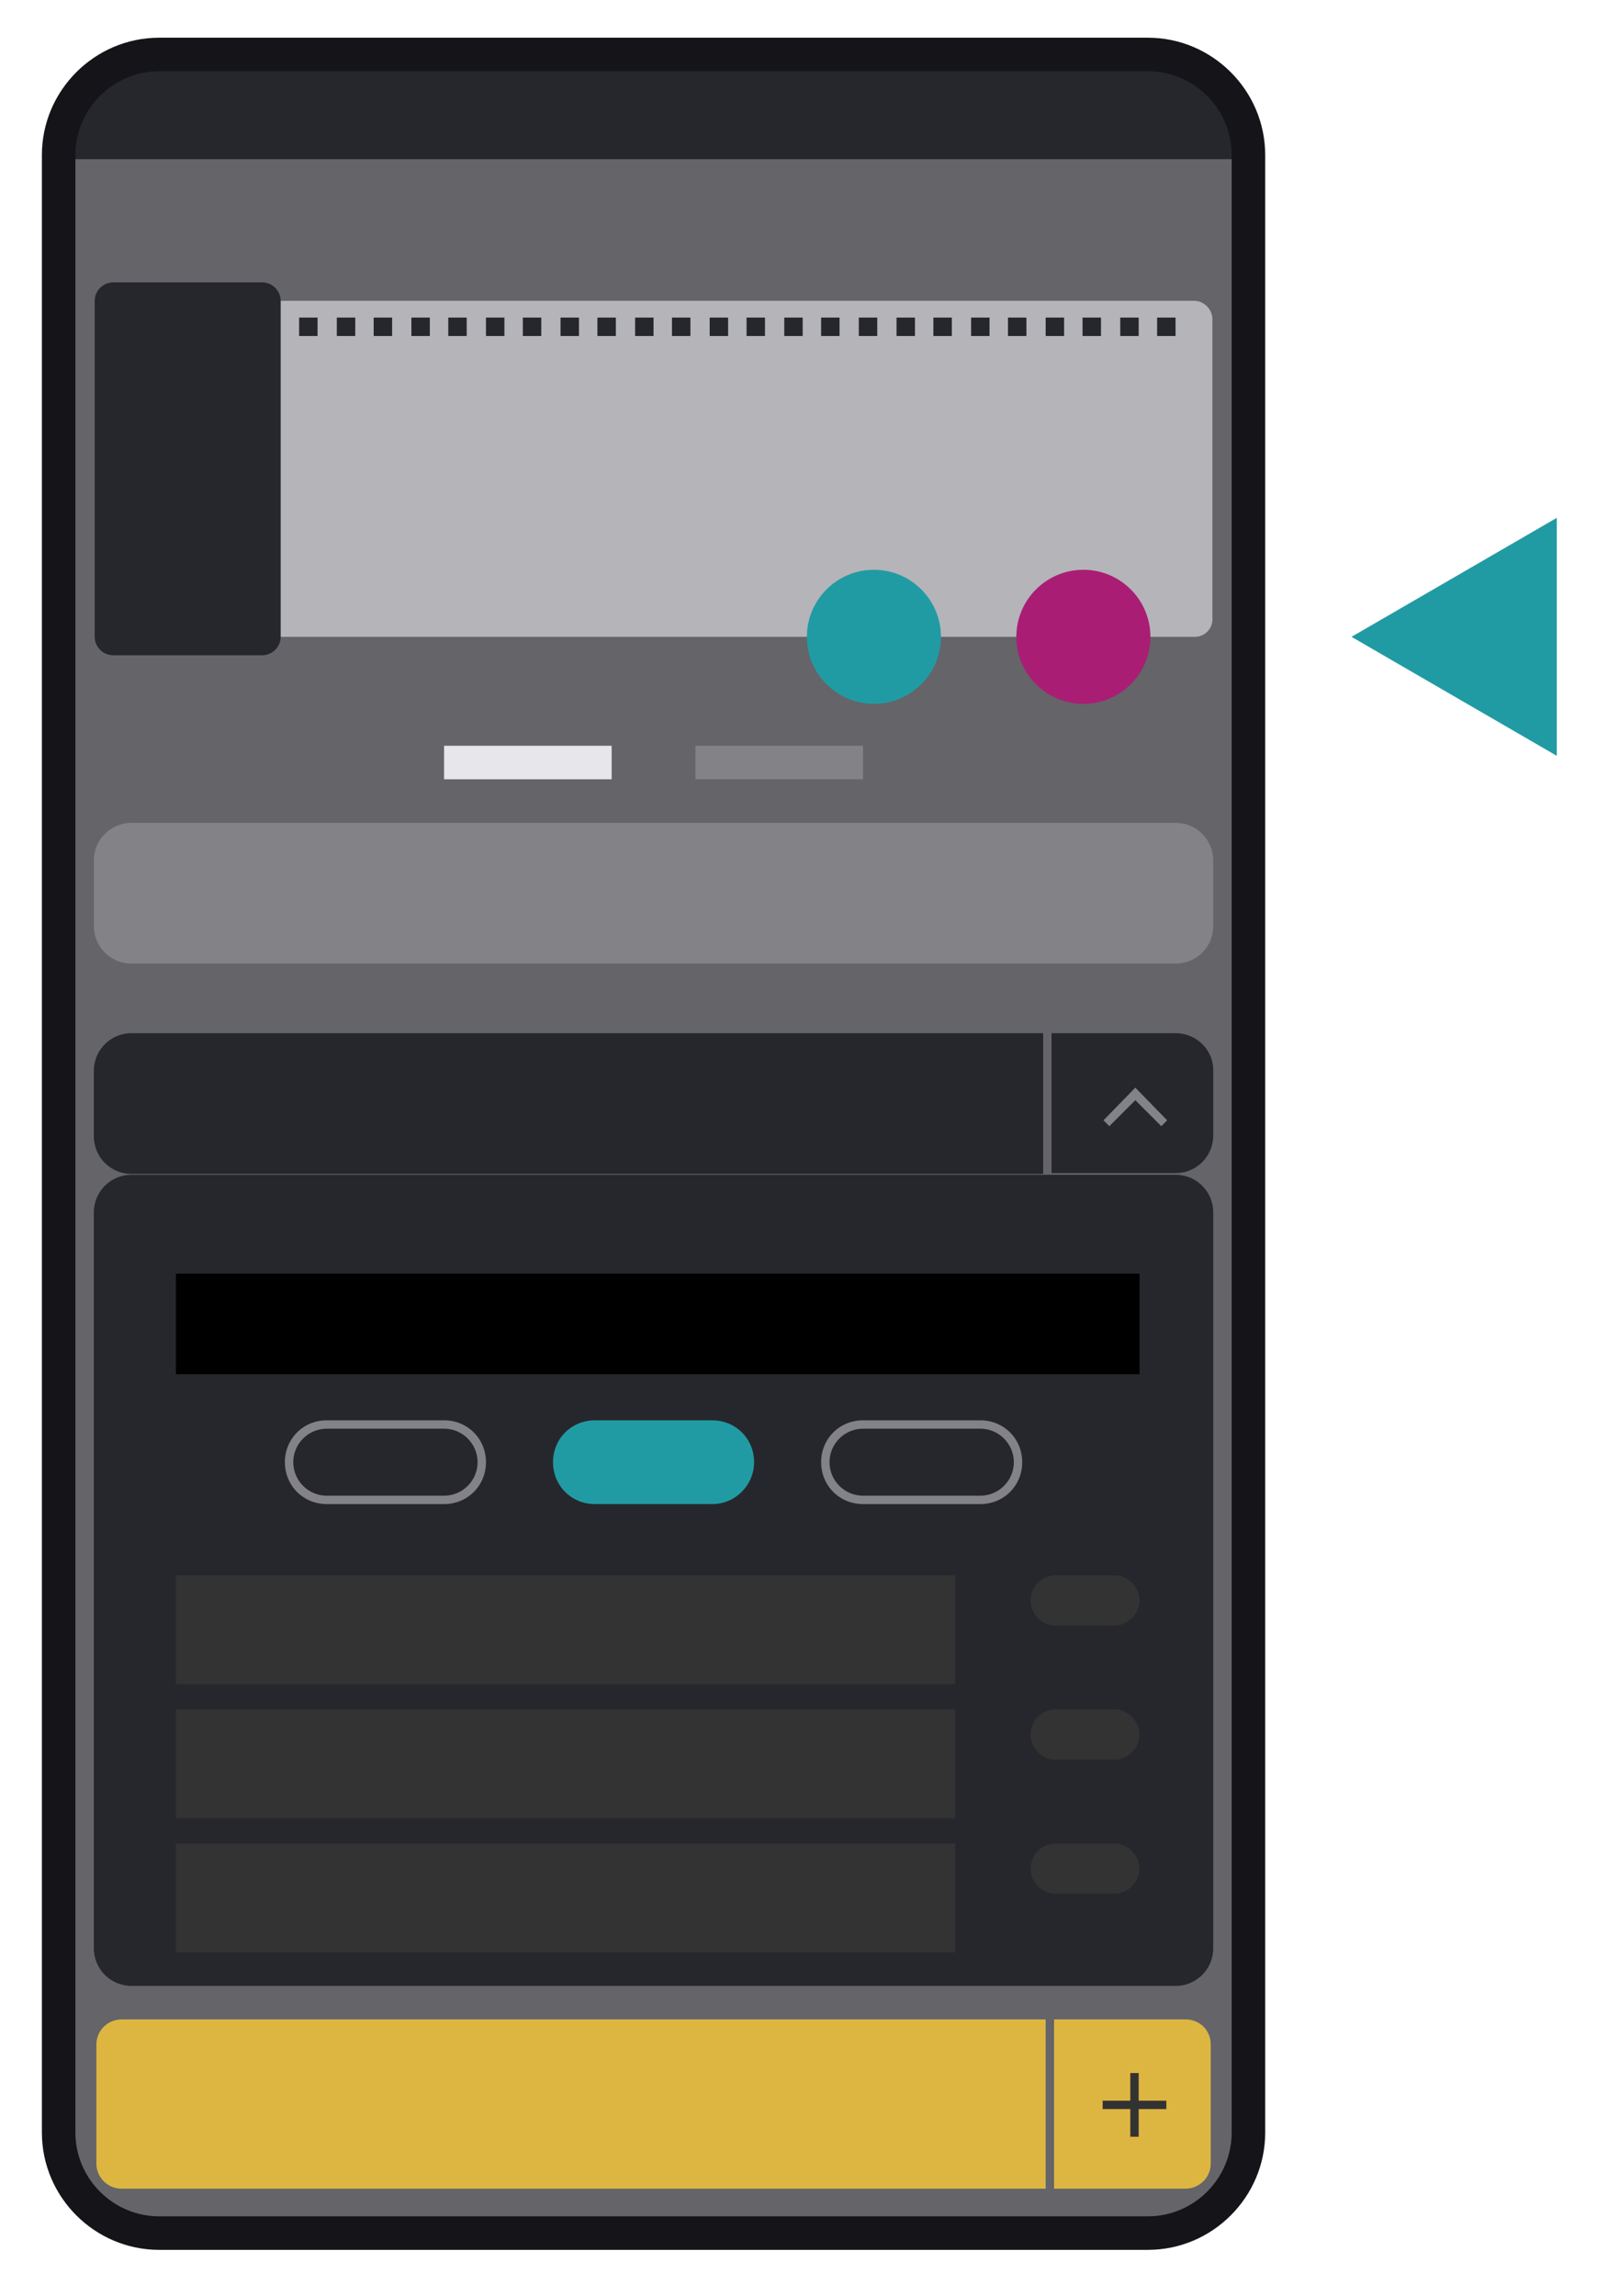 <?xml version="1.0" encoding="utf-8"?>
<!-- Generator: Adobe Illustrator 21.0.0, SVG Export Plug-In . SVG Version: 6.00 Build 0)  -->
<svg version="1.1" id="Capa_1" xmlns="http://www.w3.org/2000/svg" xmlns:xlink="http://www.w3.org/1999/xlink" x="0px" y="0px"
	 viewBox="0 0 190.6 274" style="enable-background:new 0 0 190.6 274;" xml:space="preserve">
<style type="text/css">
	.st0{fill:#646469;}
	.st1{fill:#26272C;}
	.st2{fill:#B4B4B9;}
	.st3{fill:#AA1D74;}
	.st4{fill:#219BA3;}
	.st5{fill:#828287;}
	.st6{fill:#E6E6EB;}
	.st7{fill:#DDB641;}
	.st8{fill:#333233;}
	.st9{fill:#141419;}
	.st10{fill:#333333;}
</style>
<g>
	<path class="st0" d="M137,266.5H19c-6.6,0-12-5.4-12-12v-236c0-6.6,5.4-12,12-12h118c6.6,0,12,5.4,12,12v236
		C149,261.1,143.6,266.5,137,266.5z"/>
	<path class="st1" d="M7,18.5V19h142v-0.5c0-5.4-3.7-10.1-8.7-11.5H15.7C10.7,8.4,7,13.1,7,18.5z"/>
	<g>
		<path class="st2" d="M142.6,76H29.7c-1.2,0-2.2-1-2.2-2.2V38.1c0-1.2,1-2.2,2.2-2.2h112.8c1.2,0,2.2,1,2.2,2.2v35.6
			C144.8,75,143.8,76,142.6,76z"/>
		<path class="st1" d="M31.3,78.2H13.5c-1.2,0-2.2-1-2.2-2.2V35.9c0-1.2,1-2.2,2.2-2.2h17.8c1.2,0,2.2,1,2.2,2.2V76
			C33.5,77.2,32.5,78.2,31.3,78.2z"/>
		<g>
			<rect x="35.7" y="37.9" class="st1" width="2.2" height="2.2"/>
			<rect x="40.2" y="37.9" class="st1" width="2.2" height="2.2"/>
			<rect x="44.6" y="37.9" class="st1" width="2.2" height="2.2"/>
			<rect x="49.1" y="37.9" class="st1" width="2.2" height="2.2"/>
			<rect x="53.5" y="37.9" class="st1" width="2.2" height="2.2"/>
			<rect x="58" y="37.9" class="st1" width="2.2" height="2.2"/>
			<rect x="62.4" y="37.9" class="st1" width="2.2" height="2.2"/>
			<rect x="66.9" y="37.9" class="st1" width="2.2" height="2.2"/>
			<rect x="71.3" y="37.9" class="st1" width="2.2" height="2.2"/>
			<rect x="75.8" y="37.9" class="st1" width="2.2" height="2.2"/>
			<rect x="80.2" y="37.9" class="st1" width="2.2" height="2.2"/>
			<rect x="84.7" y="37.9" class="st1" width="2.2" height="2.2"/>
			<rect x="89.1" y="37.9" class="st1" width="2.2" height="2.2"/>
			<rect x="93.6" y="37.9" class="st1" width="2.2" height="2.2"/>
			<rect x="98" y="37.9" class="st1" width="2.2" height="2.2"/>
			<rect x="102.5" y="37.9" class="st1" width="2.2" height="2.2"/>
			<rect x="107" y="37.9" class="st1" width="2.2" height="2.2"/>
			<rect x="111.4" y="37.9" class="st1" width="2.2" height="2.2"/>
			<rect x="115.9" y="37.9" class="st1" width="2.2" height="2.2"/>
			<rect x="120.3" y="37.9" class="st1" width="2.2" height="2.2"/>
			<rect x="124.8" y="37.9" class="st1" width="2.2" height="2.2"/>
			<rect x="129.2" y="37.9" class="st1" width="2.2" height="2.2"/>
			<rect x="133.7" y="37.9" class="st1" width="2.2" height="2.2"/>
			<rect x="138.1" y="37.9" class="st1" width="2.2" height="2.2"/>
		</g>
		<g>
			<circle class="st3" cx="129.3" cy="76" r="8"/>
		</g>
		<g>
			<circle class="st4" cx="104.3" cy="76" r="8"/>
		</g>
	</g>
	<g>
		<g>
			<rect x="83" y="89" class="st5" width="20" height="4"/>
			<rect x="53" y="89" class="st6" width="20" height="4"/>
		</g>
		<g>
			<path class="st5" d="M140.3,115H15.7c-2.5,0-4.5-2-4.5-4.5v-7.8c0-2.5,2-4.5,4.5-4.5h124.6c2.5,0,4.5,2,4.5,4.5v7.8
				C144.8,113,142.8,115,140.3,115z"/>
		</g>
	</g>
	<g>
		<g>
			<path class="st7" d="M124.8,241H14.5c-1.6,0-3,1.3-3,3v14.2c0,1.6,1.3,3,3,3h110.3V241z"/>
			<path class="st7" d="M141.5,241h-15.7v20.2h15.7c1.6,0,3-1.3,3-3V244C144.5,242.3,143.2,241,141.5,241z"/>
		</g>
		<polygon class="st8" points="139.2,250.7 135.9,250.7 135.9,247.4 134.9,247.4 134.9,250.7 131.6,250.7 131.6,251.7 134.9,251.7 
			134.9,255 135.9,255 135.9,251.7 139.2,251.7 		"/>
	</g>
	<g>
		<path class="st9" d="M137,268.5H19c-7.7,0-14-6.3-14-14v-236c0-7.7,6.3-14,14-14h118c7.7,0,14,6.3,14,14v236
			C151,262.2,144.7,268.5,137,268.5z M19,8.5c-5.5,0-10,4.5-10,10v236c0,5.5,4.5,10,10,10h118c5.5,0,10-4.5,10-10v-236
			c0-5.5-4.5-10-10-10H19z"/>
	</g>
	<polygon class="st4" points="161.3,76 185.8,90.2 185.8,61.8 	"/>
	<g>
		<path class="st1" d="M140.3,237H15.7c-2.5,0-4.5-2-4.5-4.5v-87.8c0-2.5,2-4.5,4.5-4.5h124.6c2.5,0,4.5,2,4.5,4.5v87.8
			C144.8,235,142.8,237,140.3,237z"/>
	</g>
	<rect x="21" y="152" width="115" height="12"/>
	<g>
		<path class="st5" d="M53,170.5c2.2,0,4,1.8,4,4s-1.8,4-4,4H39c-2.2,0-4-1.8-4-4s1.8-4,4-4H53 M53,169.5H39c-2.8,0-5,2.2-5,5
			s2.2,5,5,5h14c2.8,0,5-2.2,5-5S55.8,169.5,53,169.5L53,169.5z"/>
		<path class="st5" d="M117,170.5c2.2,0,4,1.8,4,4s-1.8,4-4,4h-14c-2.2,0-4-1.8-4-4s1.8-4,4-4H117 M117,169.5h-14c-2.8,0-5,2.2-5,5
			s2.2,5,5,5h14c2.8,0,5-2.2,5-5S119.8,169.5,117,169.5L117,169.5z"/>
		<path class="st4" d="M85,179.5H71c-2.8,0-5-2.2-5-5l0,0c0-2.8,2.2-5,5-5h14c2.8,0,5,2.2,5,5l0,0C90,177.2,87.8,179.5,85,179.5z"/>
	</g>
	<g>
		<g>
			<path class="st1" d="M124.5,123.3H15.7c-2.5,0-4.5,2-4.5,4.5v7.8c0,2.5,2,4.5,4.5,4.5h108.8V123.3z"/>
			<path class="st1" d="M140.3,123.3h-14.8V140h14.8c2.5,0,4.5-2,4.5-4.5v-7.8C144.8,125.3,142.8,123.3,140.3,123.3z"/>
		</g>
		<g>
			<polygon class="st5" points="138.6,134.4 135.5,131.3 132.4,134.4 131.7,133.7 135.5,129.8 139.3,133.7 			"/>
		</g>
	</g>
	<g>
		<rect x="21" y="188" class="st10" width="93" height="13"/>
		<path class="st10" d="M133,194h-7c-1.7,0-3-1.4-3-3l0,0c0-1.6,1.3-3,3-3h7c1.6,0,3,1.4,3,3l0,0C136,192.6,134.6,194,133,194z"/>
	</g>
	<g>
		<rect x="21" y="204" class="st10" width="93" height="13"/>
		<path class="st10" d="M133,210h-7c-1.7,0-3-1.4-3-3l0,0c0-1.6,1.3-3,3-3h7c1.6,0,3,1.4,3,3l0,0C136,208.6,134.6,210,133,210z"/>
	</g>
	<g>
		<rect x="21" y="220" class="st10" width="93" height="13"/>
		<path class="st10" d="M133,226h-7c-1.7,0-3-1.4-3-3l0,0c0-1.6,1.3-3,3-3h7c1.6,0,3,1.4,3,3l0,0C136,224.6,134.6,226,133,226z"/>
	</g>
</g>
</svg>
